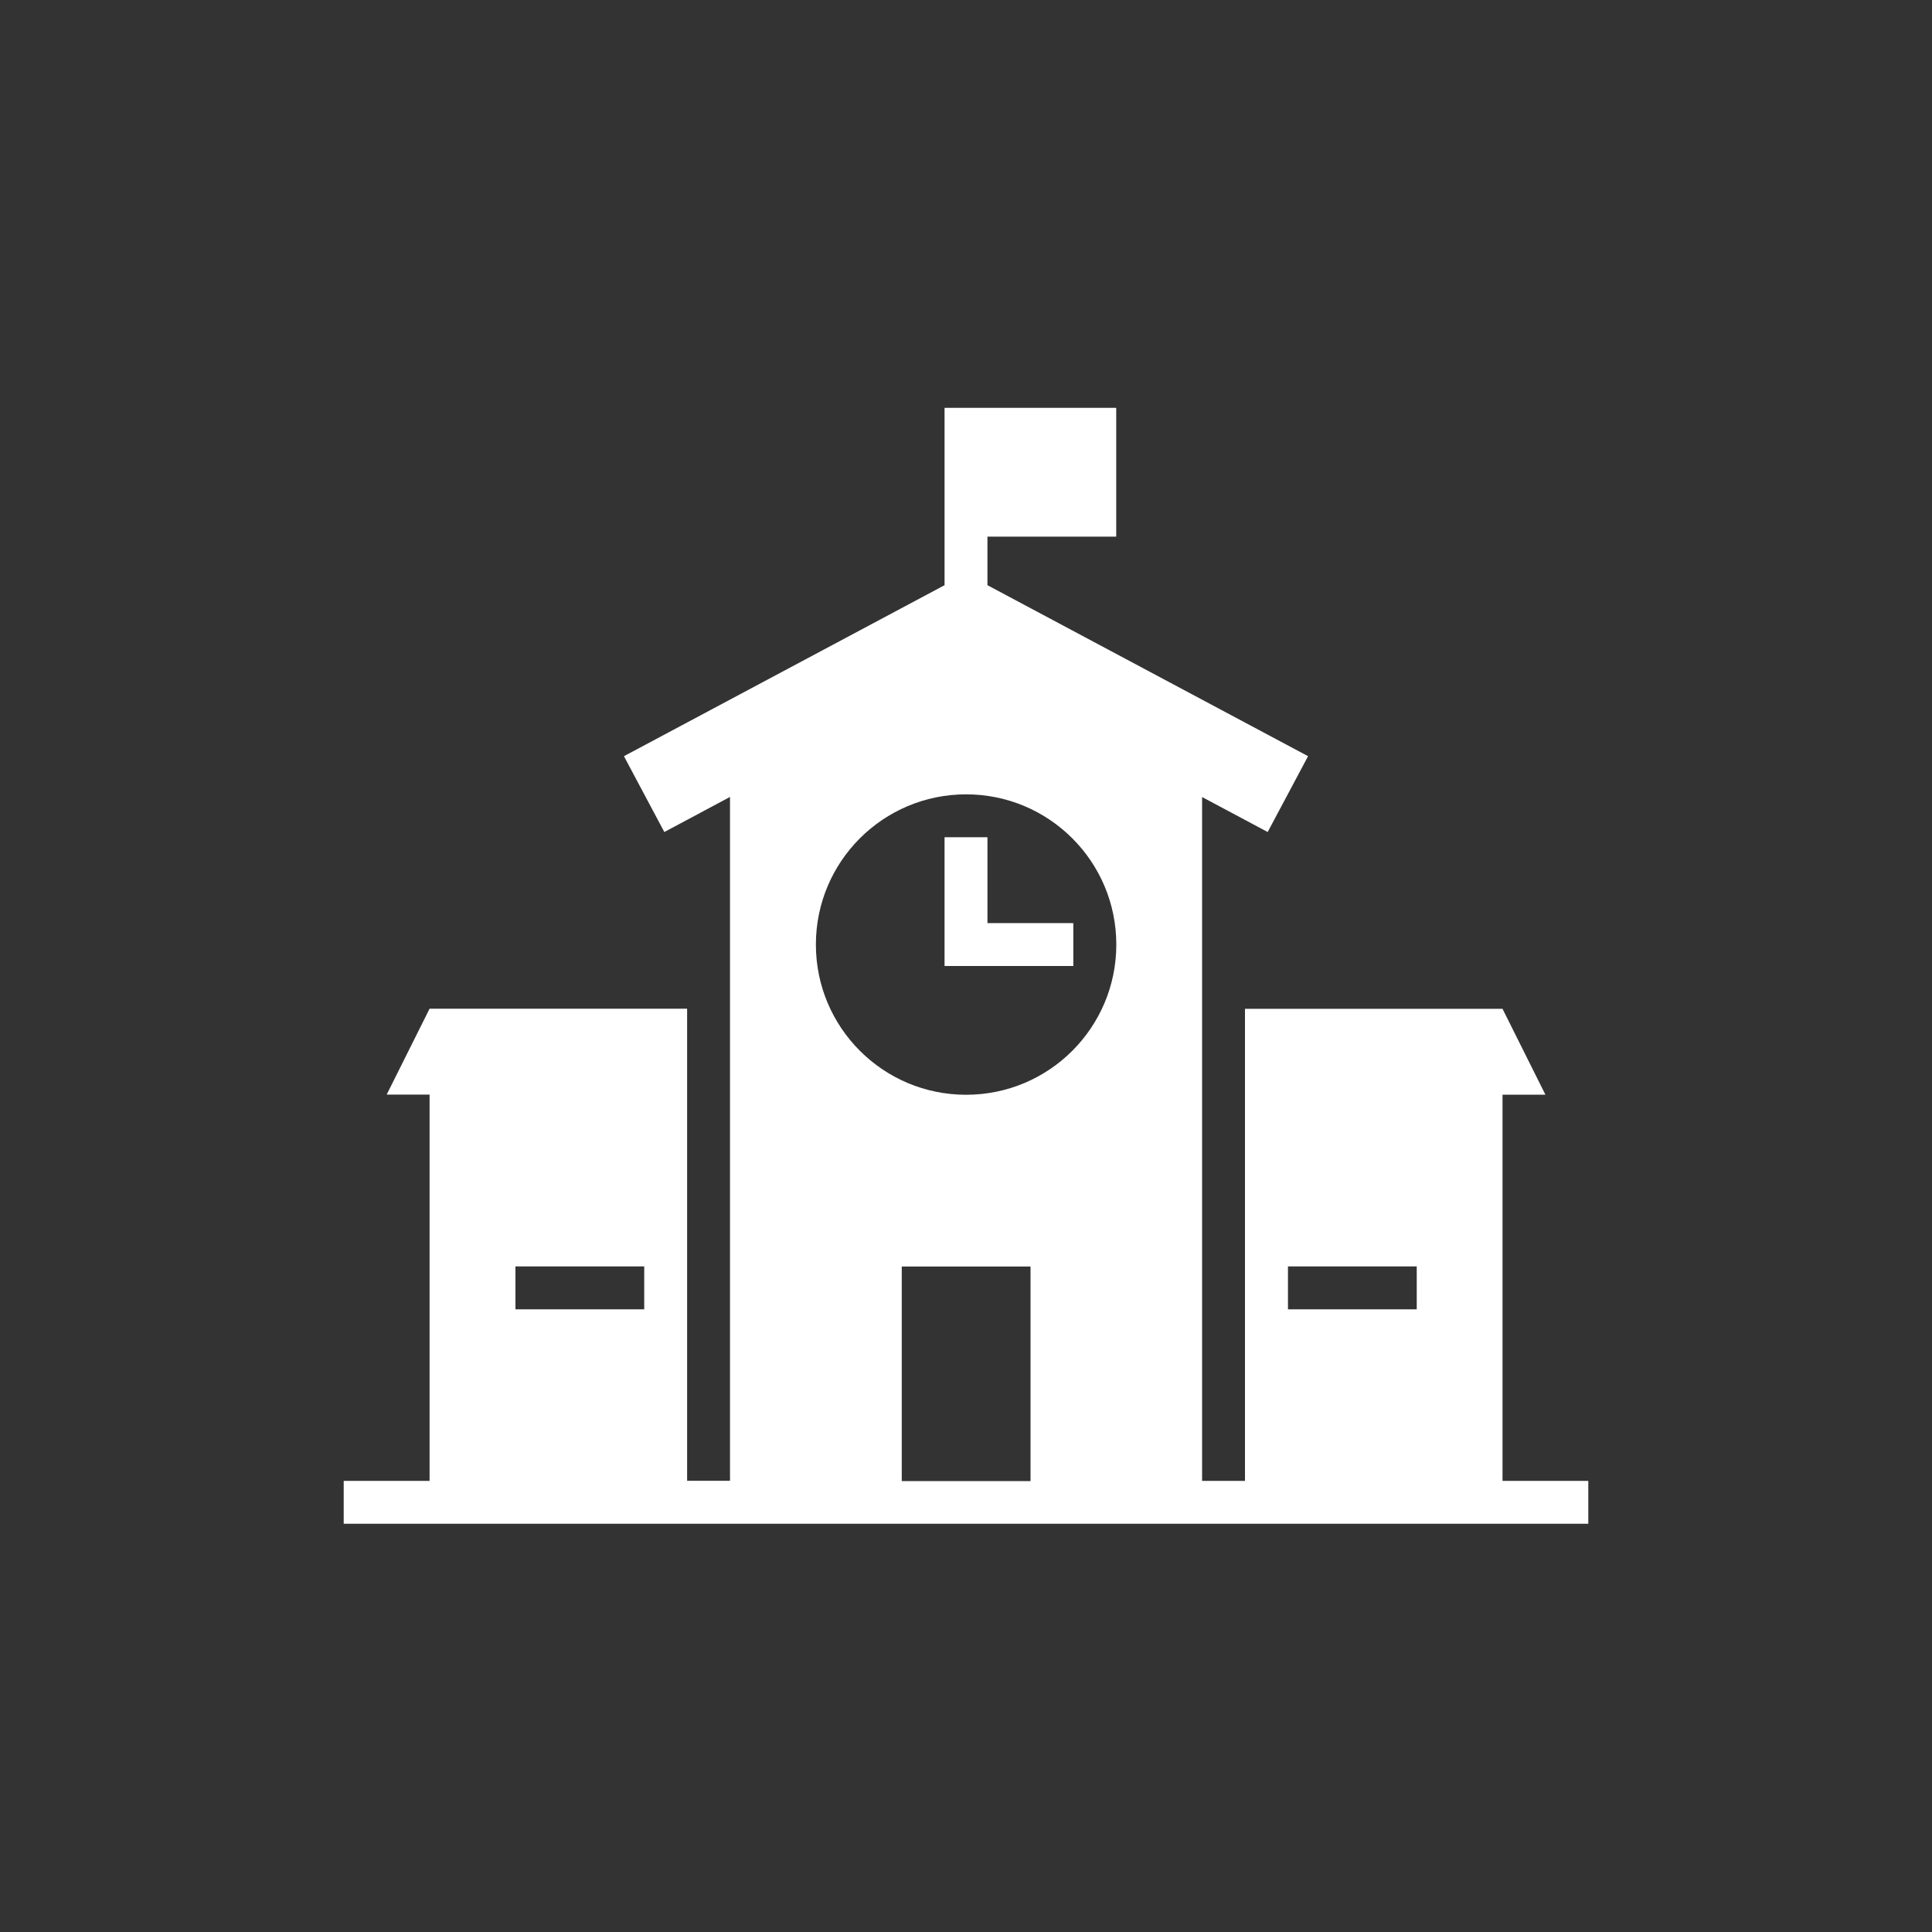 <?xml version="1.0" encoding="UTF-8"?>
<svg id="Capa_2" data-name="Capa 2" xmlns="http://www.w3.org/2000/svg" viewBox="0 0 200 200">
  <rect x="0" y="0" width="200" height="200" fill="#333333" stroke="none"/>
  <defs>
    <style>
      .cls-1 {
        fill: #fff;
      }
    </style>
  </defs>
  <g id="school-7">
    <polygon class="cls-1" points="102.22 86.67 97.78 86.67 97.78 95.56 97.78 100 102.22 100 111.11 100 111.11 95.56 102.22 95.56 102.22 86.67"/>
    <path class="cls-1" d="m155.54,153.31v-39.99h4.44l-4.44-8.89h-26.66v48.87h-4.44v-70.79l6.79,3.62,4.18-7.85-33.19-17.7v-5.03h13.33v-13.33h-17.77v18.36l-33.19,17.7,4.18,7.85,6.8-3.63v70.79h-4.44v-48.87h-26.66l-4.44,8.89h4.44v39.99h-8.89v4.44h128.84v-4.44h-8.89Zm-22.21-17.77v-4.44h13.33v4.44h-13.33Zm-79.97,0v-4.44h13.33v4.44h-13.33Zm46.65-22.21c-8.59,0-15.55-6.96-15.55-15.55s6.96-15.55,15.55-15.55,15.55,6.96,15.55,15.55-6.96,15.55-15.55,15.55Zm-6.66,39.99v-22.21h13.33v22.21h-13.33Z"/>
  </g>
</svg>